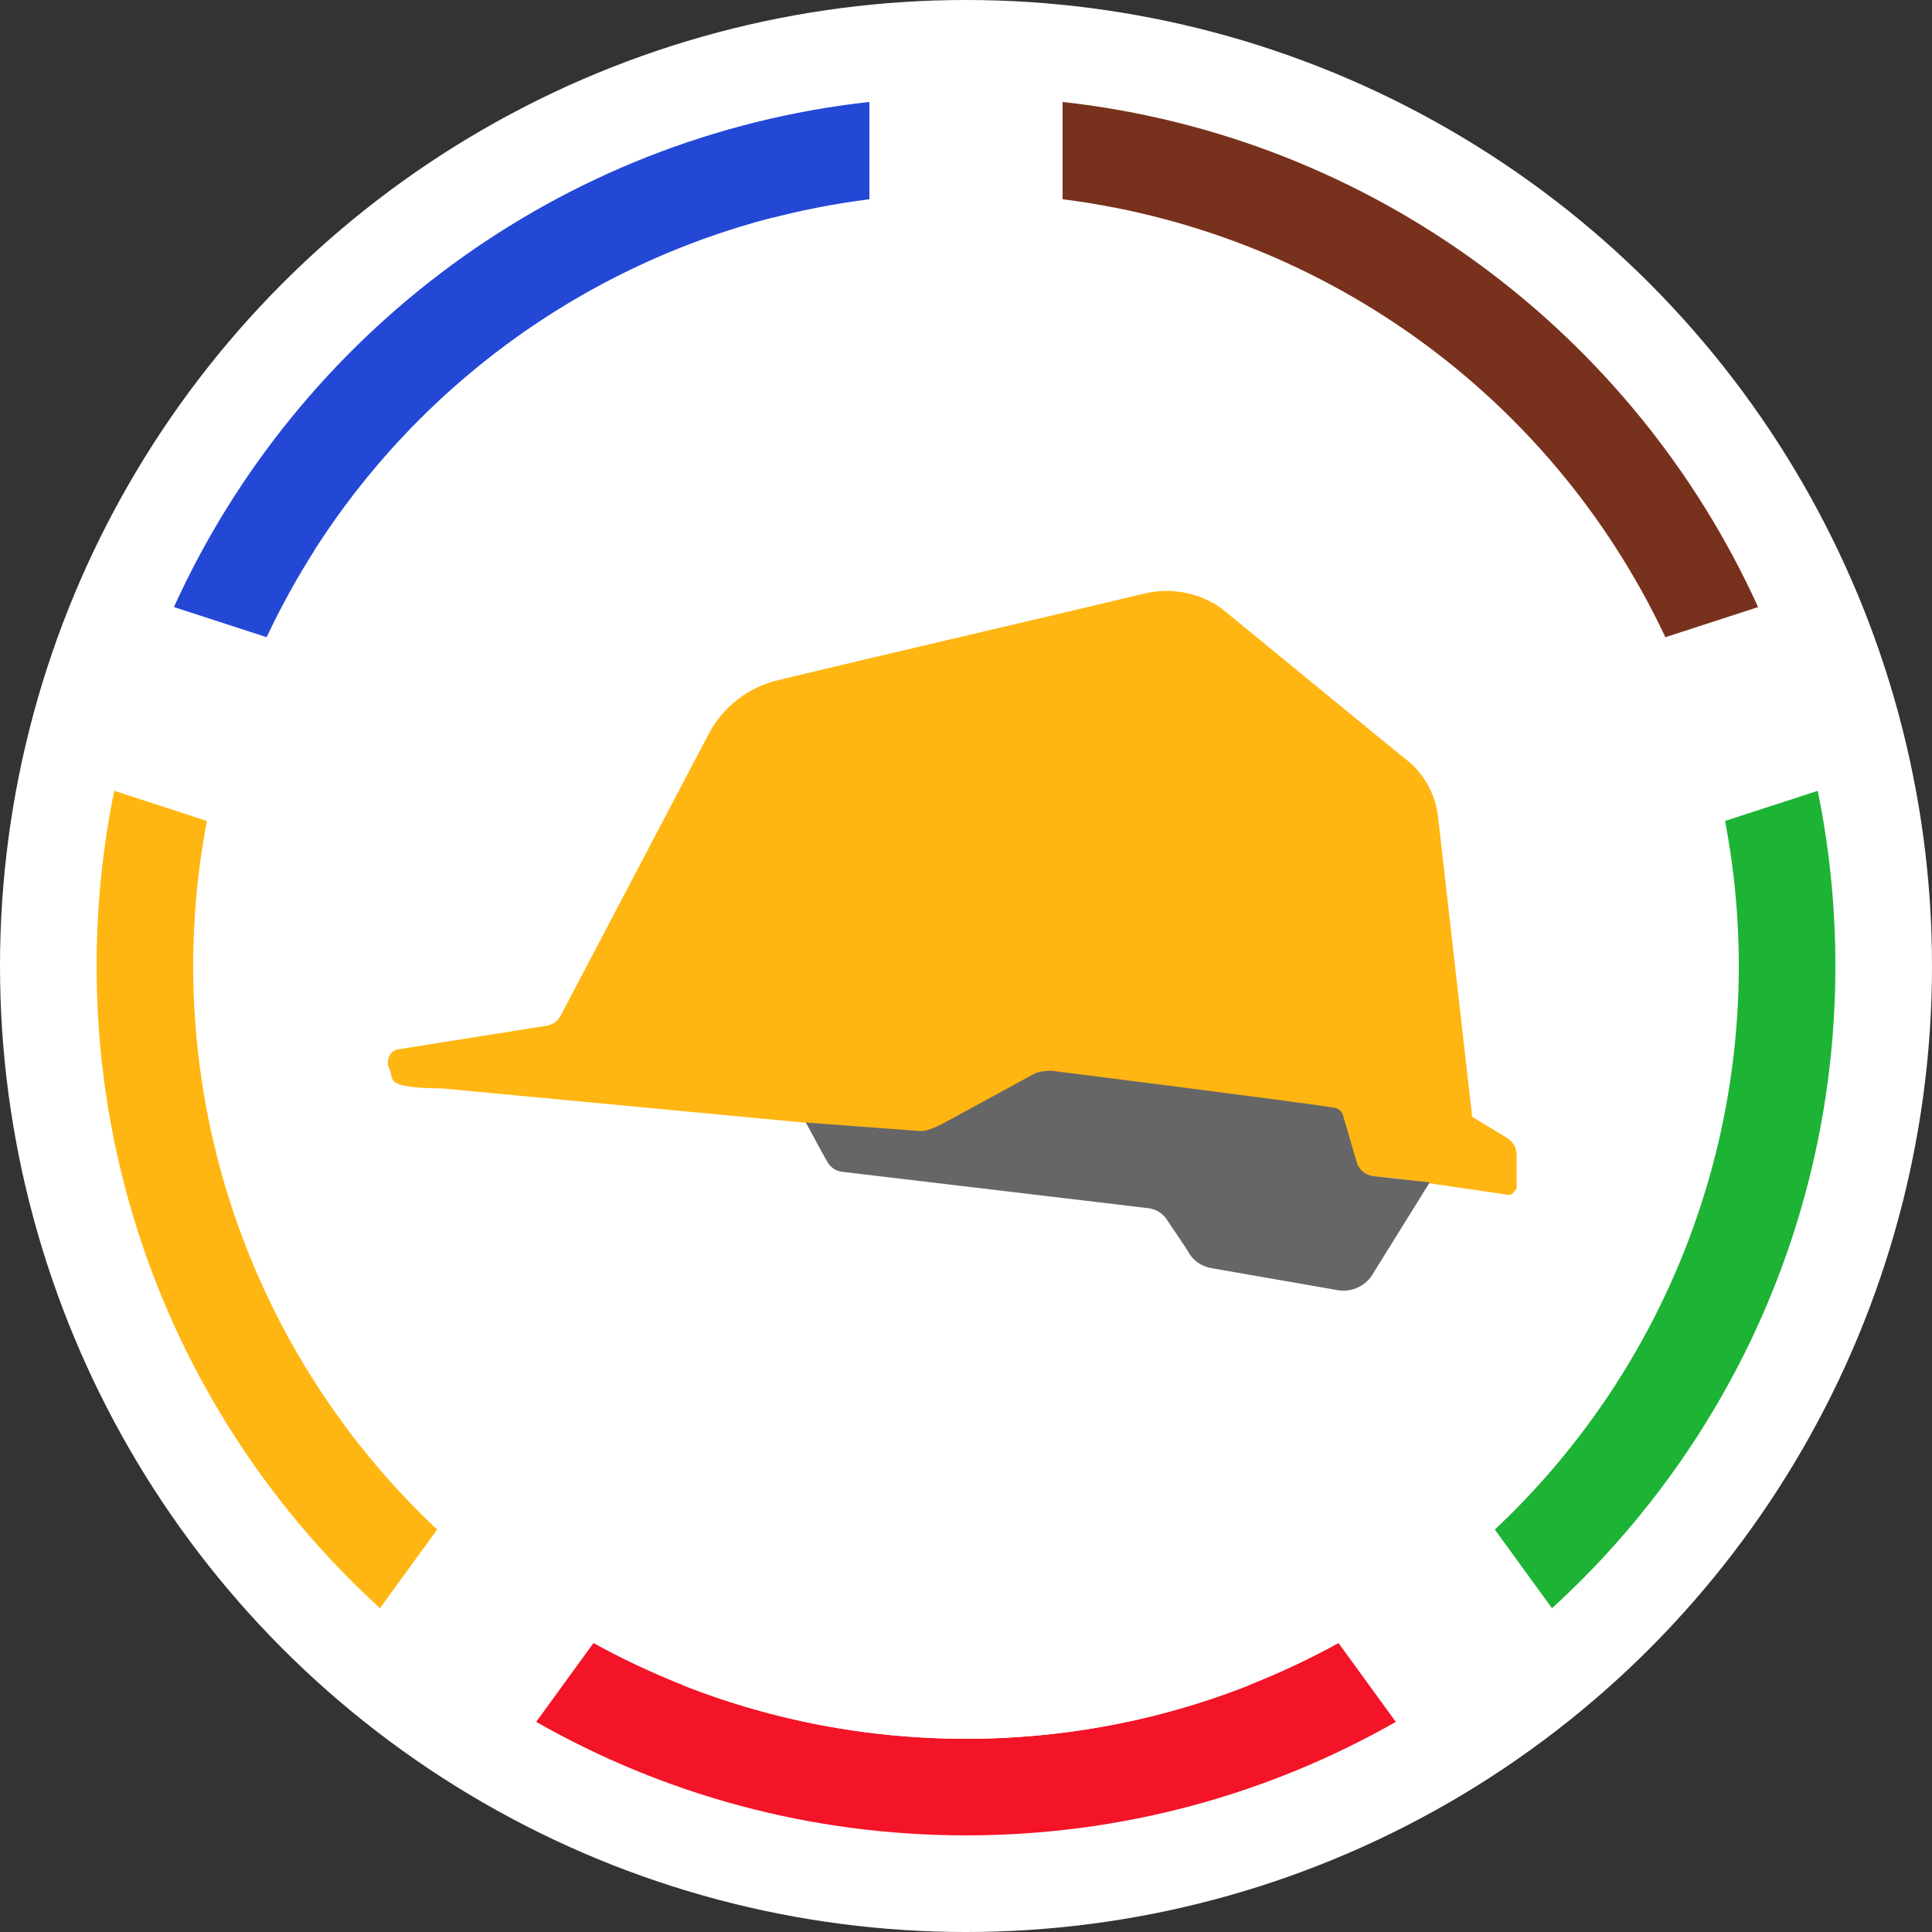 <?xml version="1.0" encoding="UTF-8"?>
<svg id="Logo" xmlns="http://www.w3.org/2000/svg" viewBox="0 0 1000 1000">
  <rect x="0" y="0" width="1000" height="1000" fill="#333333" stroke="none"/>
  <defs>
    <style>
      .cls-1 {
        fill: #fff;
      }

      .cls-2 {
        fill: #2448d6;
      }

      .cls-3 {
        fill: #f31427;
      }

      .cls-4 {
        fill: #ffb612;
      }

      .cls-5 {
        fill: #1db335;
      }

      .cls-6 {
        fill: #78311c;
      }

      .cls-7 {
        fill: #666;
      }
    </style>
  </defs>
  <g id="circle_for_icon" data-name="circle for icon">
    <circle class="cls-1" cx="500" cy="500" r="500"/>
  </g>
  <g id="main_circle" data-name="main circle">
    <g>
      <g>
        <path class="cls-6" d="m575,81.61c63.58,11.36,124.07,37.24,176.36,75.66,51.23,37.64,93.49,86.39,123.39,142.1l-299.76,97.4V81.61Z"/>
        <path class="cls-6" d="m600,112.63c49.03,12.65,95.48,34.61,136.56,64.79,40.09,29.45,74.34,66.13,100.92,107.78l-237.48,77.16V112.63m-50-59.87v378.43l359.98-116.96c-64.17-141.39-199.33-243.7-359.98-261.46h0Z"/>
      </g>
      <g>
        <path class="cls-4" d="m193.43,794.36c-33.78-35.11-61-75.33-81.09-119.91-24.77-54.96-37.33-113.65-37.33-174.45,0-19.41,1.31-38.81,3.92-57.96l299.73,97.39-185.22,254.93Z"/>
        <path class="cls-4" d="m100.75,475.42l237.45,77.15-146.75,201.98c-5.29-6.41-10.39-12.97-15.26-19.68-16.06-22.1-29.87-45.88-41.06-70.7-23.31-51.71-35.13-106.94-35.13-164.17,0-8.2.25-16.4.75-24.58m-41.61-66.09c-5.99,29.29-9.14,59.61-9.14,90.67,0,131.67,56.55,250.12,146.68,332.41l222.41-306.13L59.14,409.33h0Z"/>
      </g>
      <path class="cls-2" d="m400,112.63v249.73l-237.48-77.16c26.59-41.65,60.83-78.33,100.92-107.78,41.08-30.18,87.53-52.14,136.56-64.79m50-59.87c-160.65,17.76-295.81,120.08-359.98,261.46l359.98,116.96V52.75h0Z"/>
      <g>
        <path class="cls-5" d="m621.35,539.43l299.73-97.39c2.61,19.15,3.92,38.54,3.92,57.96,0,60.8-12.56,119.49-37.33,174.45-20.09,44.58-47.31,84.81-81.09,119.91l-185.22-254.93Z"/>
        <path class="cls-5" d="m899.25,475.42c.5,8.18.75,16.38.75,24.58,0,57.23-11.82,112.47-35.13,164.17-11.19,24.82-25,48.61-41.06,70.7-4.88,6.71-9.97,13.28-15.26,19.68l-146.75-201.98,237.45-77.15m41.61-66.09l-359.96,116.96,222.41,306.13c90.13-82.29,146.68-200.75,146.68-332.41,0-31.06-3.15-61.38-9.14-90.67h0Z"/>
      </g>
      <path class="cls-3" d="m500,670.13l146.81,202.07c-13.99,5.52-28.29,10.25-42.81,14.15-33.72,9.05-68.71,13.64-104,13.64s-70.28-4.59-104-13.64c-14.53-3.9-28.82-8.63-42.81-14.15l146.81-202.07m0-85.07l-222.46,306.18c65.61,37.39,141.54,58.75,222.46,58.75s156.84-21.36,222.46-58.75l-222.46-306.18h0Z"/>
    </g>
  </g>
  <g id="circle_hiding_shit" data-name="circle hiding shit">
    <circle class="cls-1" cx="500" cy="500" r="400"/>
  </g>
  <g id="helm">
    <g>
      <path class="cls-4" d="m785,597.62v17.38s-2.03,3.74-4.08,3.48l-57.92-8.48-494.04-46.62c-23.68-.24-25.73-2.92-26.44-6.53-.83-4.24-1.68-5.1-1.68-5.1-.48-3.87.96-7.51,4.72-8.52l77.54-12.35c3.08-.55,5.73-2.51,7.15-5.29l76.24-145.09c7.3-14.28,20.46-24.65,36.05-28.42,45.57-11.01,146.52-34.43,189.78-44.85,13.78-3.32,28.31-.53,39.89,7.65l93.76,76.82c10.2,7.2,16.86,18.4,18.33,30.8l17.69,155.52,18.2,11.08c2.98,1.81,4.8,5.05,4.8,8.54Z"/>
      <path class="cls-7" d="m428.43,601.67c-3.96-6.65-11.13-20.63-11.43-20.67l58.89,4.39c4.01.27,8.26-1.95,11.88-3.7l48.07-26.19c2.75-.99,5.67-1.41,8.59-1.25,0,0,122.62,15.43,146.29,19.09,2,.31,3.65,1.7,4.31,3.61l7.19,24.48c1.08,3.96,4.47,6.86,8.55,7.32l29.24,3.25-28.94,46.58c-3.62,6.81-11.2,10.52-18.8,9.19l-65.36-11.4c-5.01-.87-9.45-3.9-11.85-8.38-1.06-2-10.06-15-10.55-15.86-2.21-3.92-6.2-6.5-10.69-6.84l-157.8-18.76c-3.16-.33-5.97-2.13-7.6-4.86Z"/>
    </g>
  </g>
</svg>